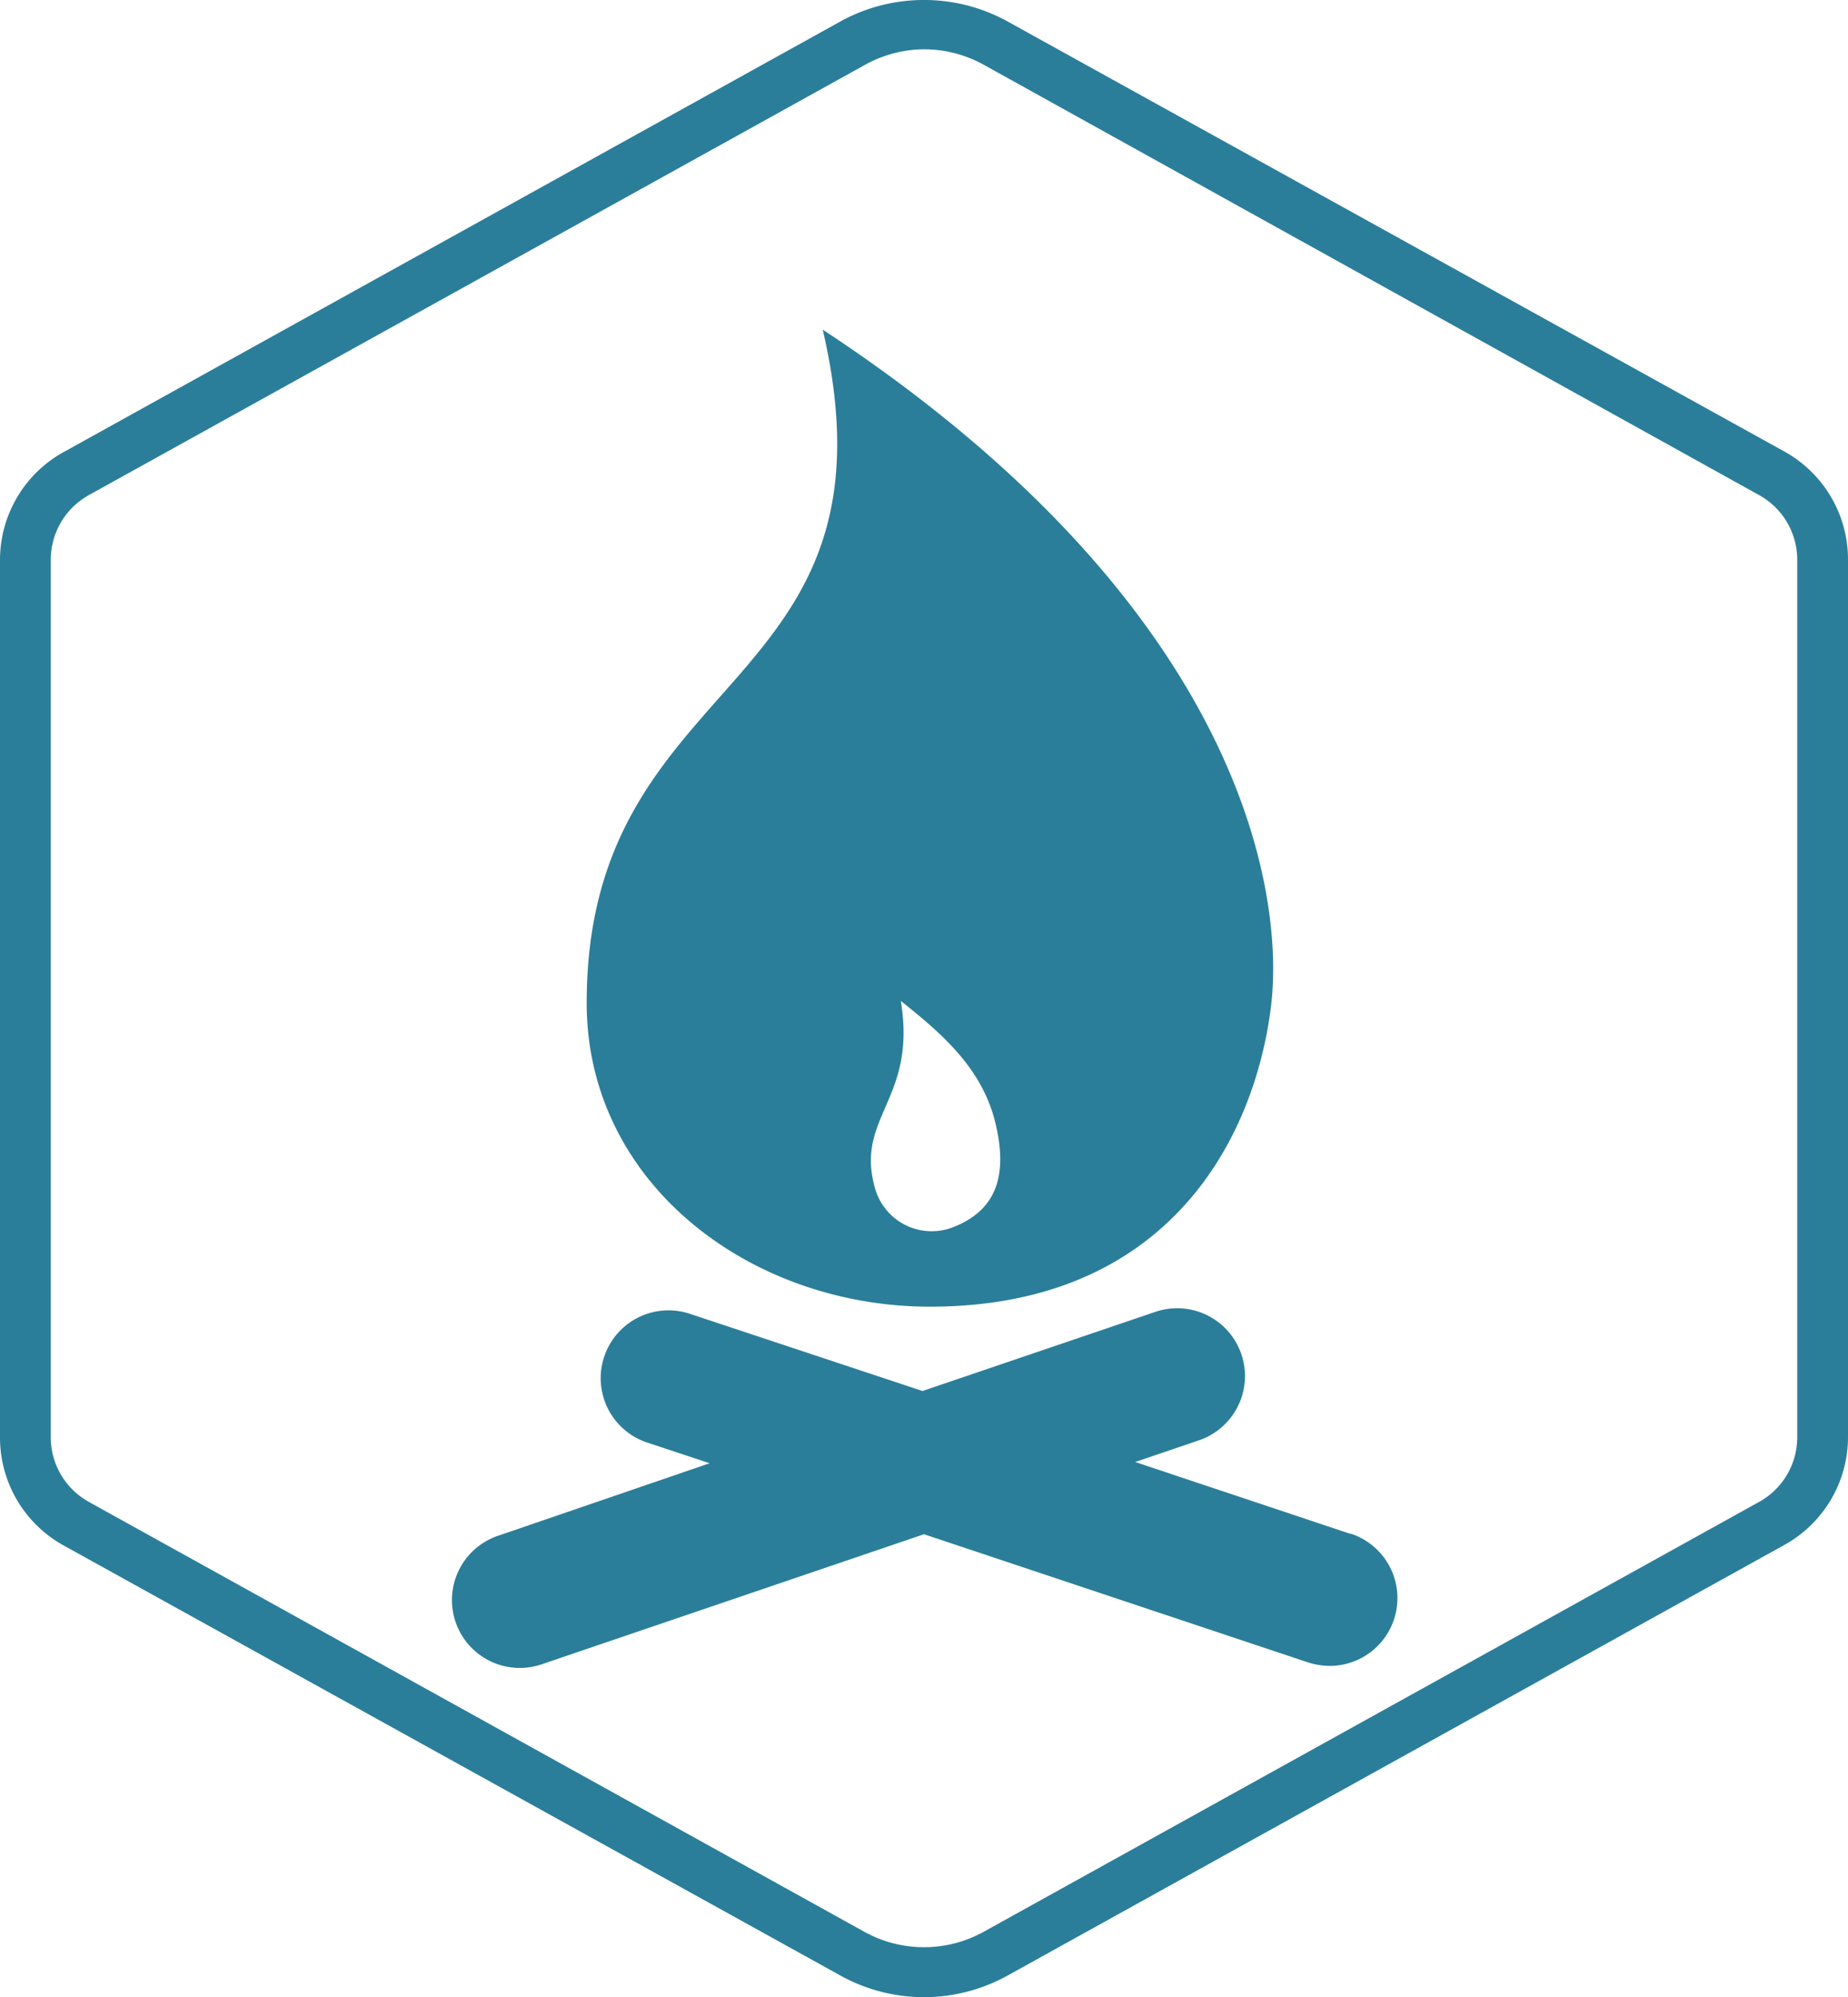 <svg xmlns="http://www.w3.org/2000/svg" viewBox="0 0 75 81"><path fill="#2B7E9A" d="M37.5 2a5 5 0 0 1 2.43.63l31.46 17.45a3 3 0 0 1 1.55 2.63v35.58a3 3 0 0 1-1.55 2.63L39.93 78.35a5 5 0 0 1-4.86 0L3.61 60.92a3 3 0 0 1-1.55-2.63V22.71a3 3 0 0 1 1.55-2.63L35.07 2.65A5 5 0 0 1 37.5 2m0-2a7 7 0 0 0-3.41.88L2.63 18.31A5 5 0 0 0 0 22.71v35.58a5 5 0 0 0 2.59 4.4l31.5 17.43a7 7 0 0 0 6.82 0l31.46-17.43a5 5 0 0 0 2.63-4.4V22.71a5 5 0 0 0-2.59-4.4L40.91.88A7 7 0 0 0 37.5 0z" data-name="Layer 1"/><g fill="#2B7E9A"><path d="M37.74 53c9.65 0 13.17-6.78 13.84-12.16.56-4.43-1-16.16-18.19-27.47 3.47 14.92-9.58 13.63-9.58 27.31C23.81 48 30.45 53 37.74 53zm-1.18-12.4c1.74 1.38 3.33 2.78 3.85 5 .47 2 .1 3.51-1.82 4.21a2.39 2.39 0 0 1-3.08-1.62c-.82-2.9 1.71-3.58 1.05-7.59z"/><path d="M54.79 62.21l-8.72-2.91 2.59-.88a2.75 2.75 0 0 0-1.77-5.21l-9.45 3.21L28 53.29a2.75 2.75 0 0 0-1.74 5.22l2.54.84-8.61 2.95A2.75 2.75 0 1 0 22 67.5l15.5-5.27 15.59 5.2a3 3 0 0 0 .88.14 2.75 2.75 0 0 0 .86-5.36z"/></g></svg>